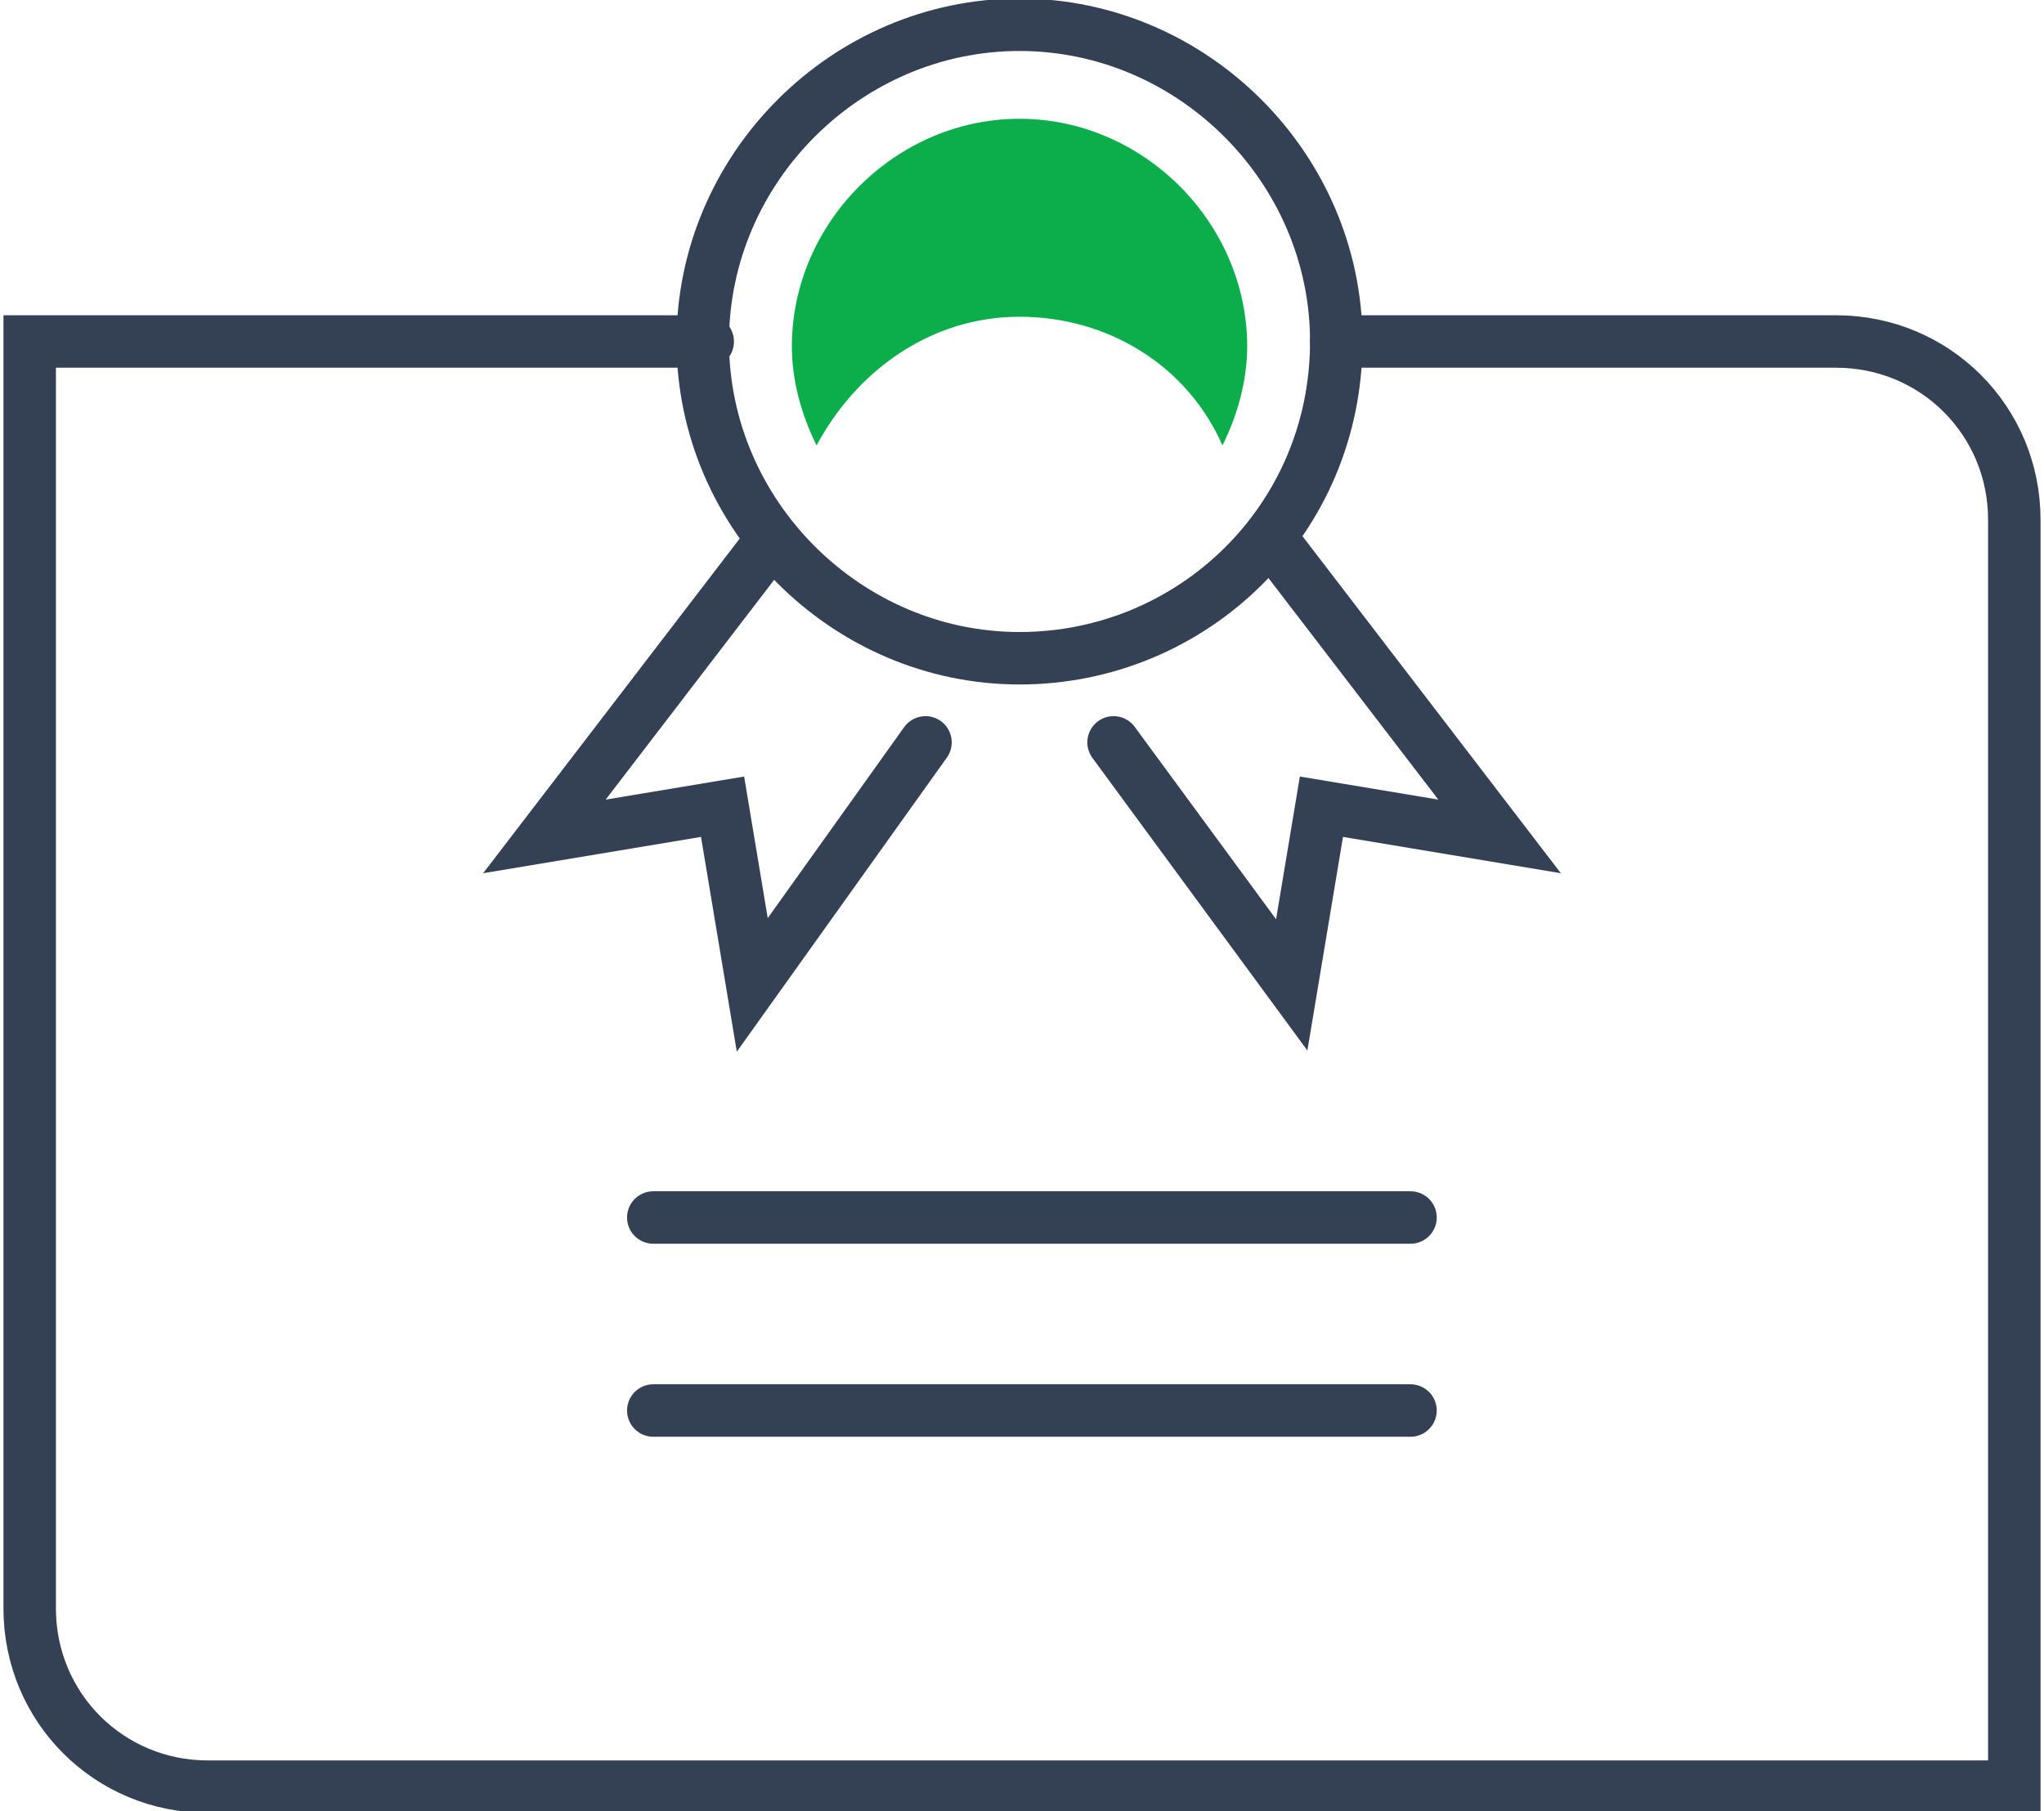 <?xml version="1.0" encoding="utf-8"?>
<!-- Generator: Adobe Illustrator 26.0.0, SVG Export Plug-In . SVG Version: 6.00 Build 0)  -->
<svg version="1.1" id="Layer_1" xmlns="http://www.w3.org/2000/svg" xmlns:xlink="http://www.w3.org/1999/xlink" x="0px" y="0px"
	 viewBox="0 0 41.3 36.6" style="enable-background:new 0 0 41.3 36.6;" xml:space="preserve">
<style type="text/css">
	.st0{fill:none;stroke:#344154;stroke-width:1.06;stroke-linecap:round;stroke-miterlimit:10;}
	.st1{fill:#0CAD4B;}
</style>
<g id="a">
</g>
<g id="b">
	<g id="c">
		<g>
			<g>
				<path class="st0" d="M27,6.9c0-3.5-2.9-6.4-6.4-6.4s-6.4,2.9-6.4,6.4s2.9,6.4,6.4,6.4S27,10.5,27,6.9z"/>
				<path class="st1" d="M20.6,6.4c1.8,0,3.4,1,4.1,2.6c0.3-0.6,0.5-1.3,0.5-2c0-2.5-2.1-4.6-4.6-4.6s-4.6,2.1-4.6,4.6
					c0,0.7,0.2,1.4,0.5,2C17.3,7.5,18.8,6.4,20.6,6.4L20.6,6.4z"/>
				<polyline class="st0" points="25.7,10.9 30.3,16.9 26.7,16.3 26.1,19.9 22.5,15 				"/>
				<polyline class="st0" points="15.6,10.9 11,16.9 14.6,16.3 15.2,19.9 18.7,15 				"/>
			</g>
			<path class="st0" d="M27,6.9h10.1c2,0,3.6,1.6,3.6,3.6v25.6H4.2c-2,0-3.6-1.6-3.6-3.6V6.9h13.7"/>
			<line class="st0" x1="13.2" y1="24.6" x2="28.5" y2="24.6"/>
			<line class="st0" x1="13.2" y1="28.5" x2="28.5" y2="28.5"/>
		</g>
	</g>
</g>
</svg>

